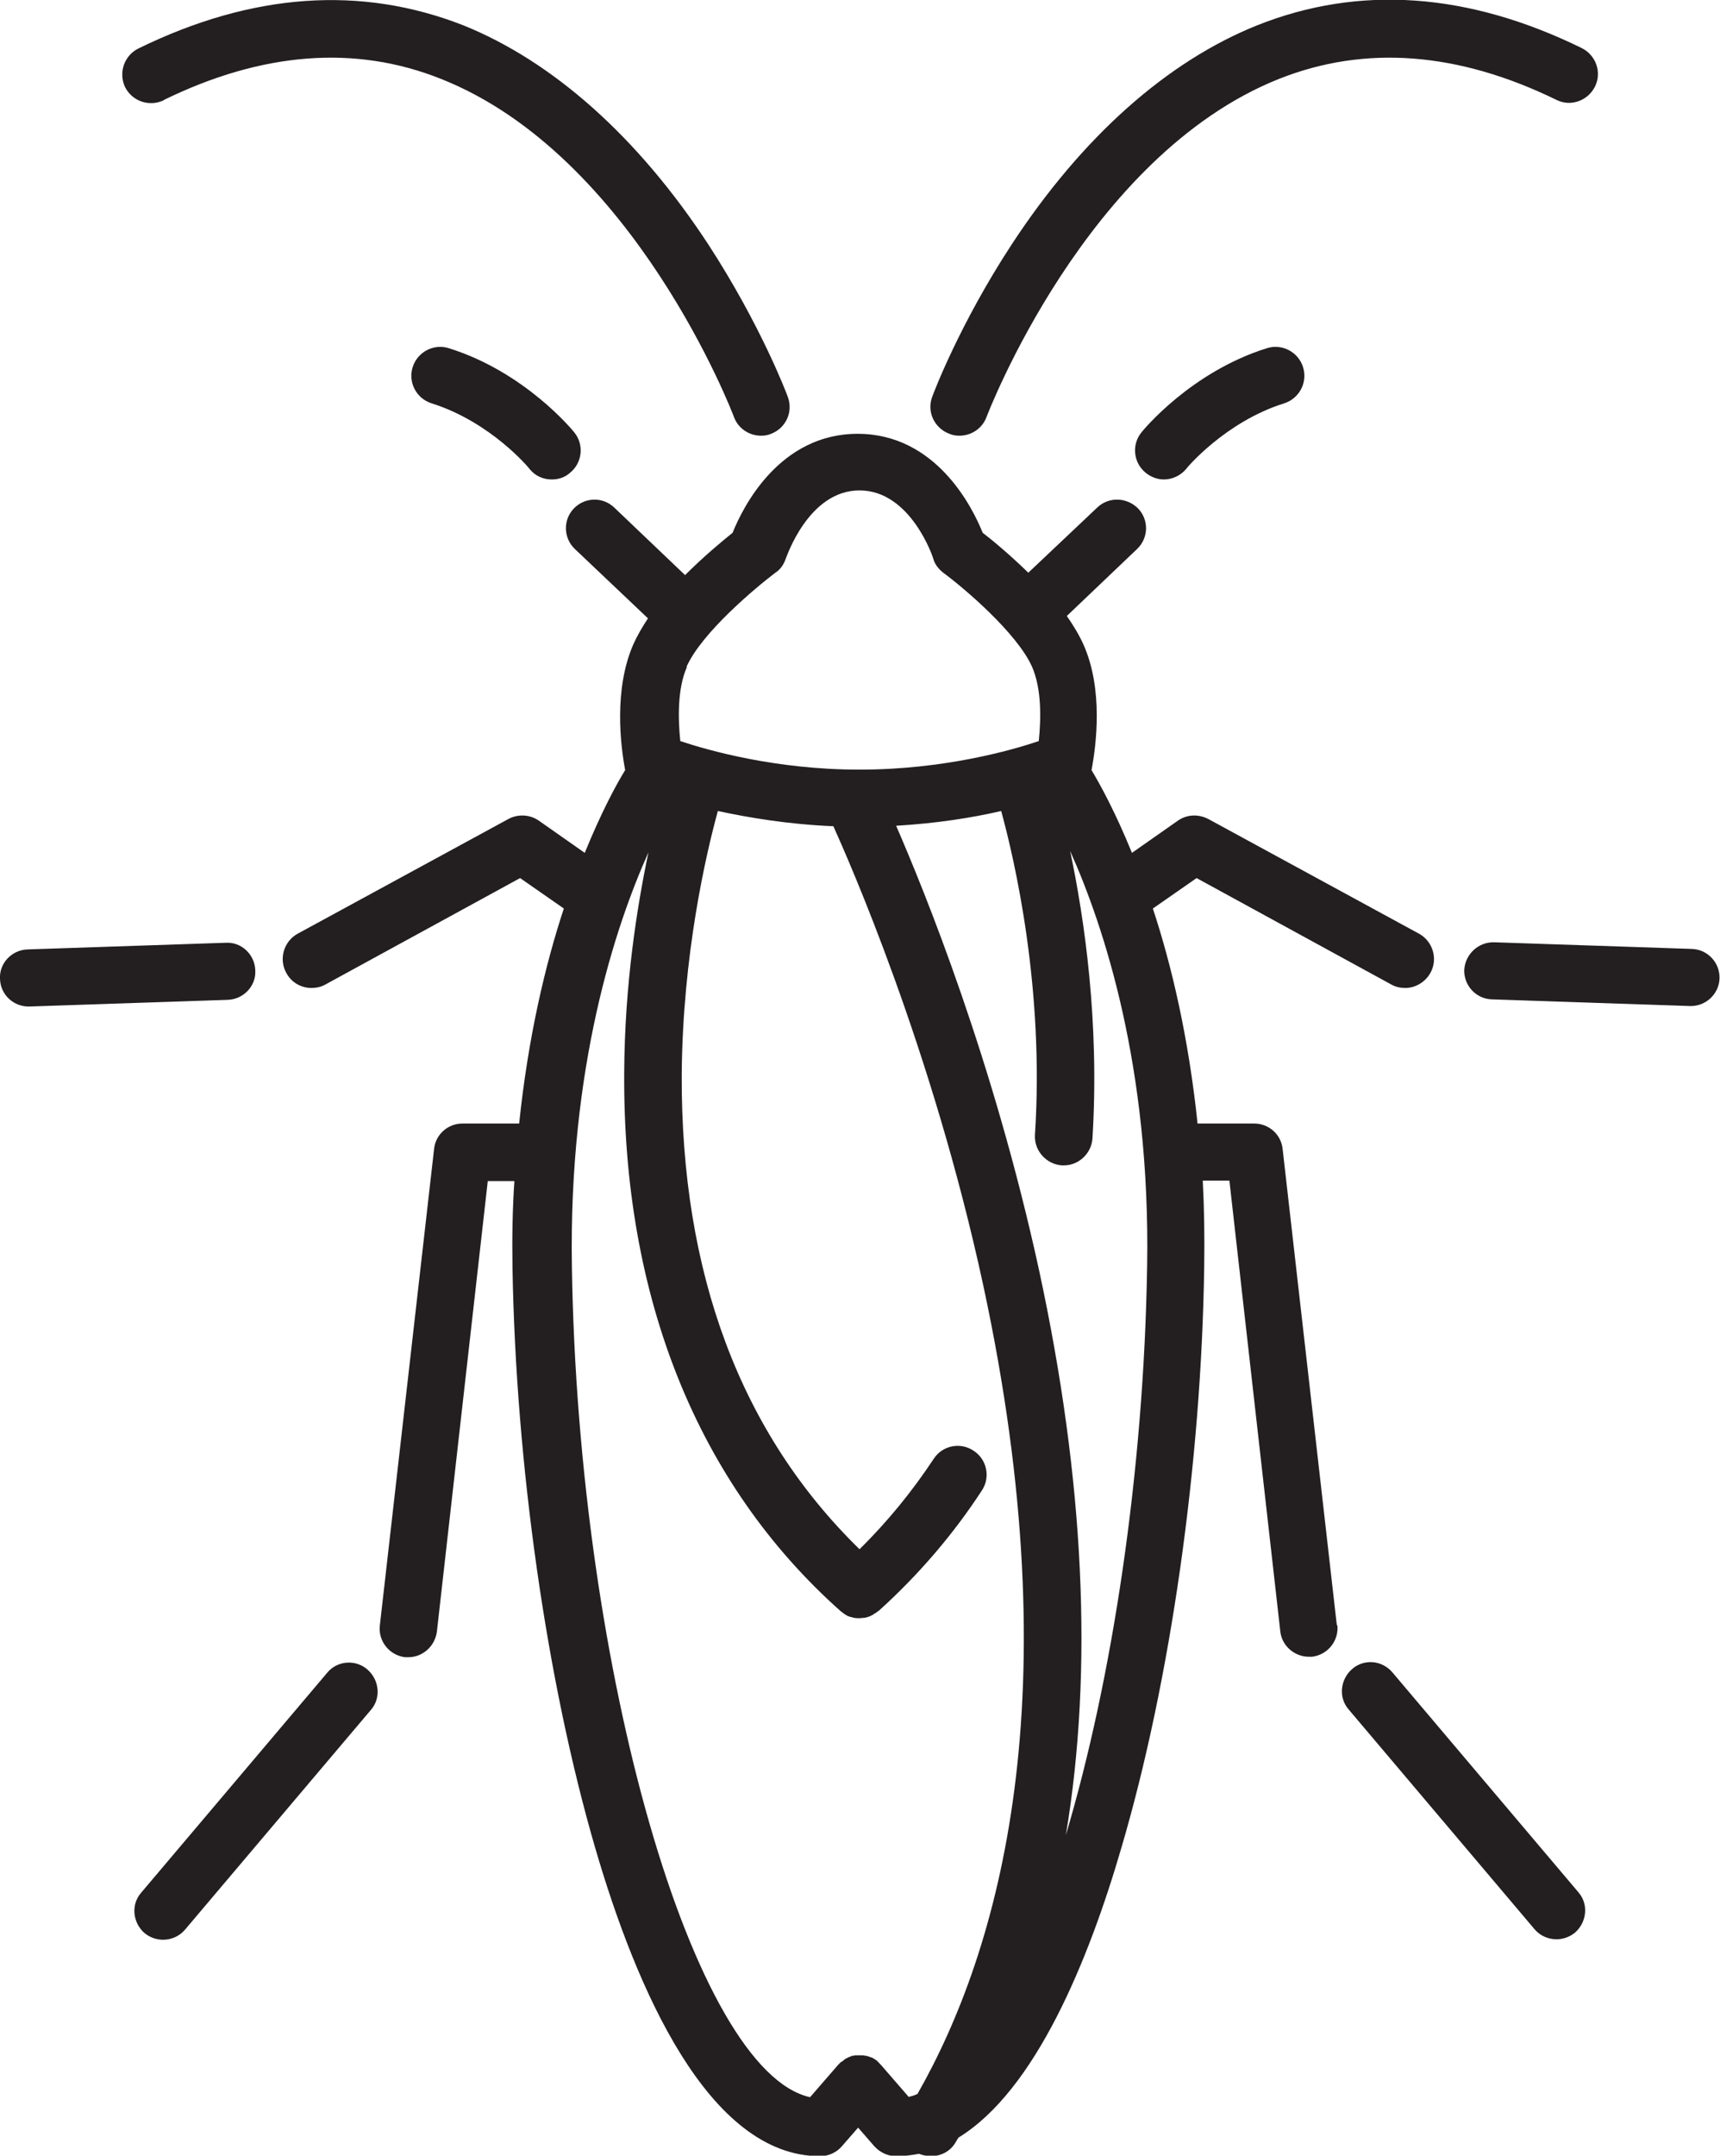 <?xml version="1.0" encoding="UTF-8"?> <svg xmlns="http://www.w3.org/2000/svg" id="Layer_2" data-name="Layer 2" viewBox="0 0 36.18 45.32"><defs><style> .cls-1 { fill: #231f20; stroke-width: 0px; } </style></defs><g id="Layer_1-2" data-name="Layer 1"><path class="cls-1" d="m26.65,7.32c-1.6.5-2.6,1.72-2.64,1.77-.21.26-.17.64.09.85.11.09.25.14.38.14.18,0,.35-.08.47-.22,0-.01.82-.99,2.06-1.38.32-.1.5-.44.4-.76-.1-.32-.44-.5-.76-.4m-17.21,0c-.32-.1-.66.08-.76.4-.1.32.08.66.4.76,1.24.39,2.05,1.36,2.06,1.38.12.15.29.22.47.22.13,0,.27-.04.38-.14.26-.21.3-.59.09-.85-.04-.05-1.04-1.27-2.64-1.77m10.53,1.8c.07.03.14.04.21.04.25,0,.48-.15.57-.39.02-.05,2.09-5.49,6.15-7.11,1.81-.72,3.77-.57,5.84.44.3.15.66.02.81-.28.15-.3.02-.66-.28-.81-2.39-1.17-4.68-1.33-6.82-.48-1.9.76-3.69,2.35-5.17,4.61-1.1,1.68-1.65,3.14-1.67,3.2-.12.31.04.66.36.78m15.63,10.83l-4.17-.14c-.33-.01-.61.25-.63.58-.01.33.25.61.58.62l4.17.14s.01,0,.02,0c.32,0,.59-.26.6-.58.01-.33-.25-.61-.58-.62m-6.3,15.21c-.22-.26-.6-.29-.85-.07s-.29.6-.07.85l3.91,4.62c.12.14.29.21.46.21.14,0,.28-.05.39-.14.25-.22.29-.6.07-.85l-3.91-4.62Zm-6.78-17.27c.3,1.42.62,3.6.47,6.04-.02.32-.29.57-.6.57-.01,0-.03,0-.04,0-.33-.02-.59-.31-.57-.64.2-3.06-.42-5.75-.71-6.81-.6.14-1.36.26-2.21.31.6,1.38,2.05,4.94,3.01,9.36.95,4.4,1.14,8.39.56,11.86.97-3.26,1.64-7.6,1.71-11.97.07-4.2-.92-7.16-1.62-8.72m-3.39,26.19c.06-.01.12-.03.18-.06,1.72-3.02,3.25-8.35,1.38-17.01-1.08-4.99-2.84-8.95-3.15-9.64-.95-.04-1.78-.18-2.43-.32-.25.91-.74,3.02-.76,5.53-.02,4.19,1.24,7.55,3.74,9.99.59-.58,1.11-1.22,1.56-1.9.18-.28.56-.36.84-.17.28.18.36.56.17.84-.6.92-1.33,1.77-2.16,2.52,0,0-.02.01-.03.02-.01.01-.03.02-.04.03-.02.01-.04.02-.06.04-.01,0-.03.01-.04.02-.03.01-.05.02-.08.03-.01,0-.02,0-.04.01-.04,0-.08.01-.12.01s-.08,0-.12-.01c-.01,0-.02,0-.03-.01-.03,0-.05-.01-.08-.02-.01,0-.03-.01-.04-.02-.02-.01-.04-.02-.06-.04-.01,0-.03-.02-.04-.03,0,0-.02-.01-.03-.02-3.01-2.68-4.58-6.6-4.55-11.32.01-1.86.27-3.49.51-4.63-.7,1.56-1.68,4.52-1.61,8.71.13,8.54,2.57,16.92,5.01,17.46l.59-.68s.02-.02.03-.03.02-.02.03-.03c0,0,.01,0,.02-.01.02-.01.04-.03.05-.04.01-.01.03-.02.05-.03.02-.01.04-.02.06-.03.02,0,.03-.01.05-.02.02,0,.04,0,.06-.01.02,0,.03,0,.05,0,.02,0,.04,0,.06,0,.02,0,.03,0,.05,0,.02,0,.04,0,.06.01.02,0,.04,0,.05.01.02,0,.04.01.06.02.02,0,.04.01.05.02.02,0,.03.02.05.03.02.01.04.02.05.04,0,0,.01,0,.01.01.01,0,.02.02.03.03.01.01.02.02.03.03l.59.68Zm-4.67-30.06c-.2.45-.19,1.08-.14,1.56.57.19,1.99.6,3.77.6s3.21-.41,3.77-.6c.05-.48.06-1.1-.14-1.56-.32-.72-1.46-1.68-1.87-1.98-.1-.08-.18-.18-.21-.3,0-.01-.47-1.43-1.55-1.43s-1.54,1.42-1.55,1.43c-.04.12-.11.23-.22.3-.41.31-1.55,1.26-1.87,1.98m13.69,20.14c.04.33-.2.63-.53.67-.02,0-.05,0-.07,0-.3,0-.57-.23-.6-.54l-1.07-9.47h-.56c.03.58.04,1.18.03,1.82-.06,4.14-.71,8.7-1.74,12.2-.69,2.37-1.81,5.11-3.43,6.1-.02.03-.04.07-.06.1-.11.19-.31.29-.52.29-.08,0-.17-.02-.25-.05-.16.03-.32.05-.48.05-.18,0-.34-.08-.46-.21l-.34-.39-.34.39c-.11.13-.28.21-.46.21-2.35,0-3.87-3.53-4.73-6.48-1.02-3.5-1.67-8.06-1.74-12.2-.01-.63,0-1.24.04-1.82h-.56l-1.07,9.47c-.04.31-.3.54-.6.54-.02,0-.05,0-.07,0-.33-.04-.57-.34-.53-.67l1.14-10.01c.03-.31.29-.54.6-.54h1.19c.19-1.82.55-3.34.94-4.52l-.92-.64-4.1,2.24c-.09.05-.19.07-.29.07-.21,0-.42-.11-.53-.32-.16-.29-.05-.66.24-.82l4.43-2.41c.2-.11.45-.1.64.03l.97.68c.35-.86.67-1.45.85-1.74-.1-.53-.24-1.7.17-2.64.08-.18.19-.37.31-.55l-1.54-1.46c-.24-.23-.25-.61-.02-.85.23-.24.61-.25.85-.02l1.49,1.42c.4-.4.79-.72,1-.89.22-.55.99-2.08,2.63-2.08s2.41,1.53,2.63,2.08c.21.16.58.47.96.84l1.45-1.37c.24-.23.62-.22.86.02.23.24.22.62-.02.85l-1.48,1.41c.14.2.26.4.35.6.42.94.27,2.11.17,2.64.18.3.5.88.85,1.74l.97-.68c.19-.13.43-.14.64-.03l4.43,2.41c.29.16.4.53.24.82-.11.2-.32.32-.53.32-.1,0-.2-.02-.29-.07l-4.1-2.24-.92.64c.39,1.18.75,2.7.94,4.52h1.19c.31,0,.57.23.6.54l1.14,10.01ZM3.45,2.1c2.07-1.01,4.03-1.16,5.83-.44,4.06,1.61,6.14,7.05,6.16,7.11.09.24.32.39.57.39.07,0,.14-.01.21-.04.31-.12.47-.46.35-.78-.02-.06-.57-1.51-1.67-3.2-1.48-2.26-3.27-3.85-5.16-4.61C7.59-.31,5.3-.15,2.91,1.02c-.3.15-.42.51-.28.81.15.3.51.42.81.28m1.93,18.29c-.01-.33-.29-.6-.62-.58l-4.17.14c-.33.01-.6.29-.58.62.01.33.28.58.6.58,0,0,.01,0,.02,0l4.17-.14c.33-.01.6-.29.58-.62m2.36,14.7c.25.22.29.6.07.85l-3.91,4.62c-.12.14-.29.21-.46.21-.14,0-.28-.05-.39-.14-.25-.22-.29-.6-.07-.85l3.91-4.62c.21-.26.6-.29.85-.07"></path></g></svg> 